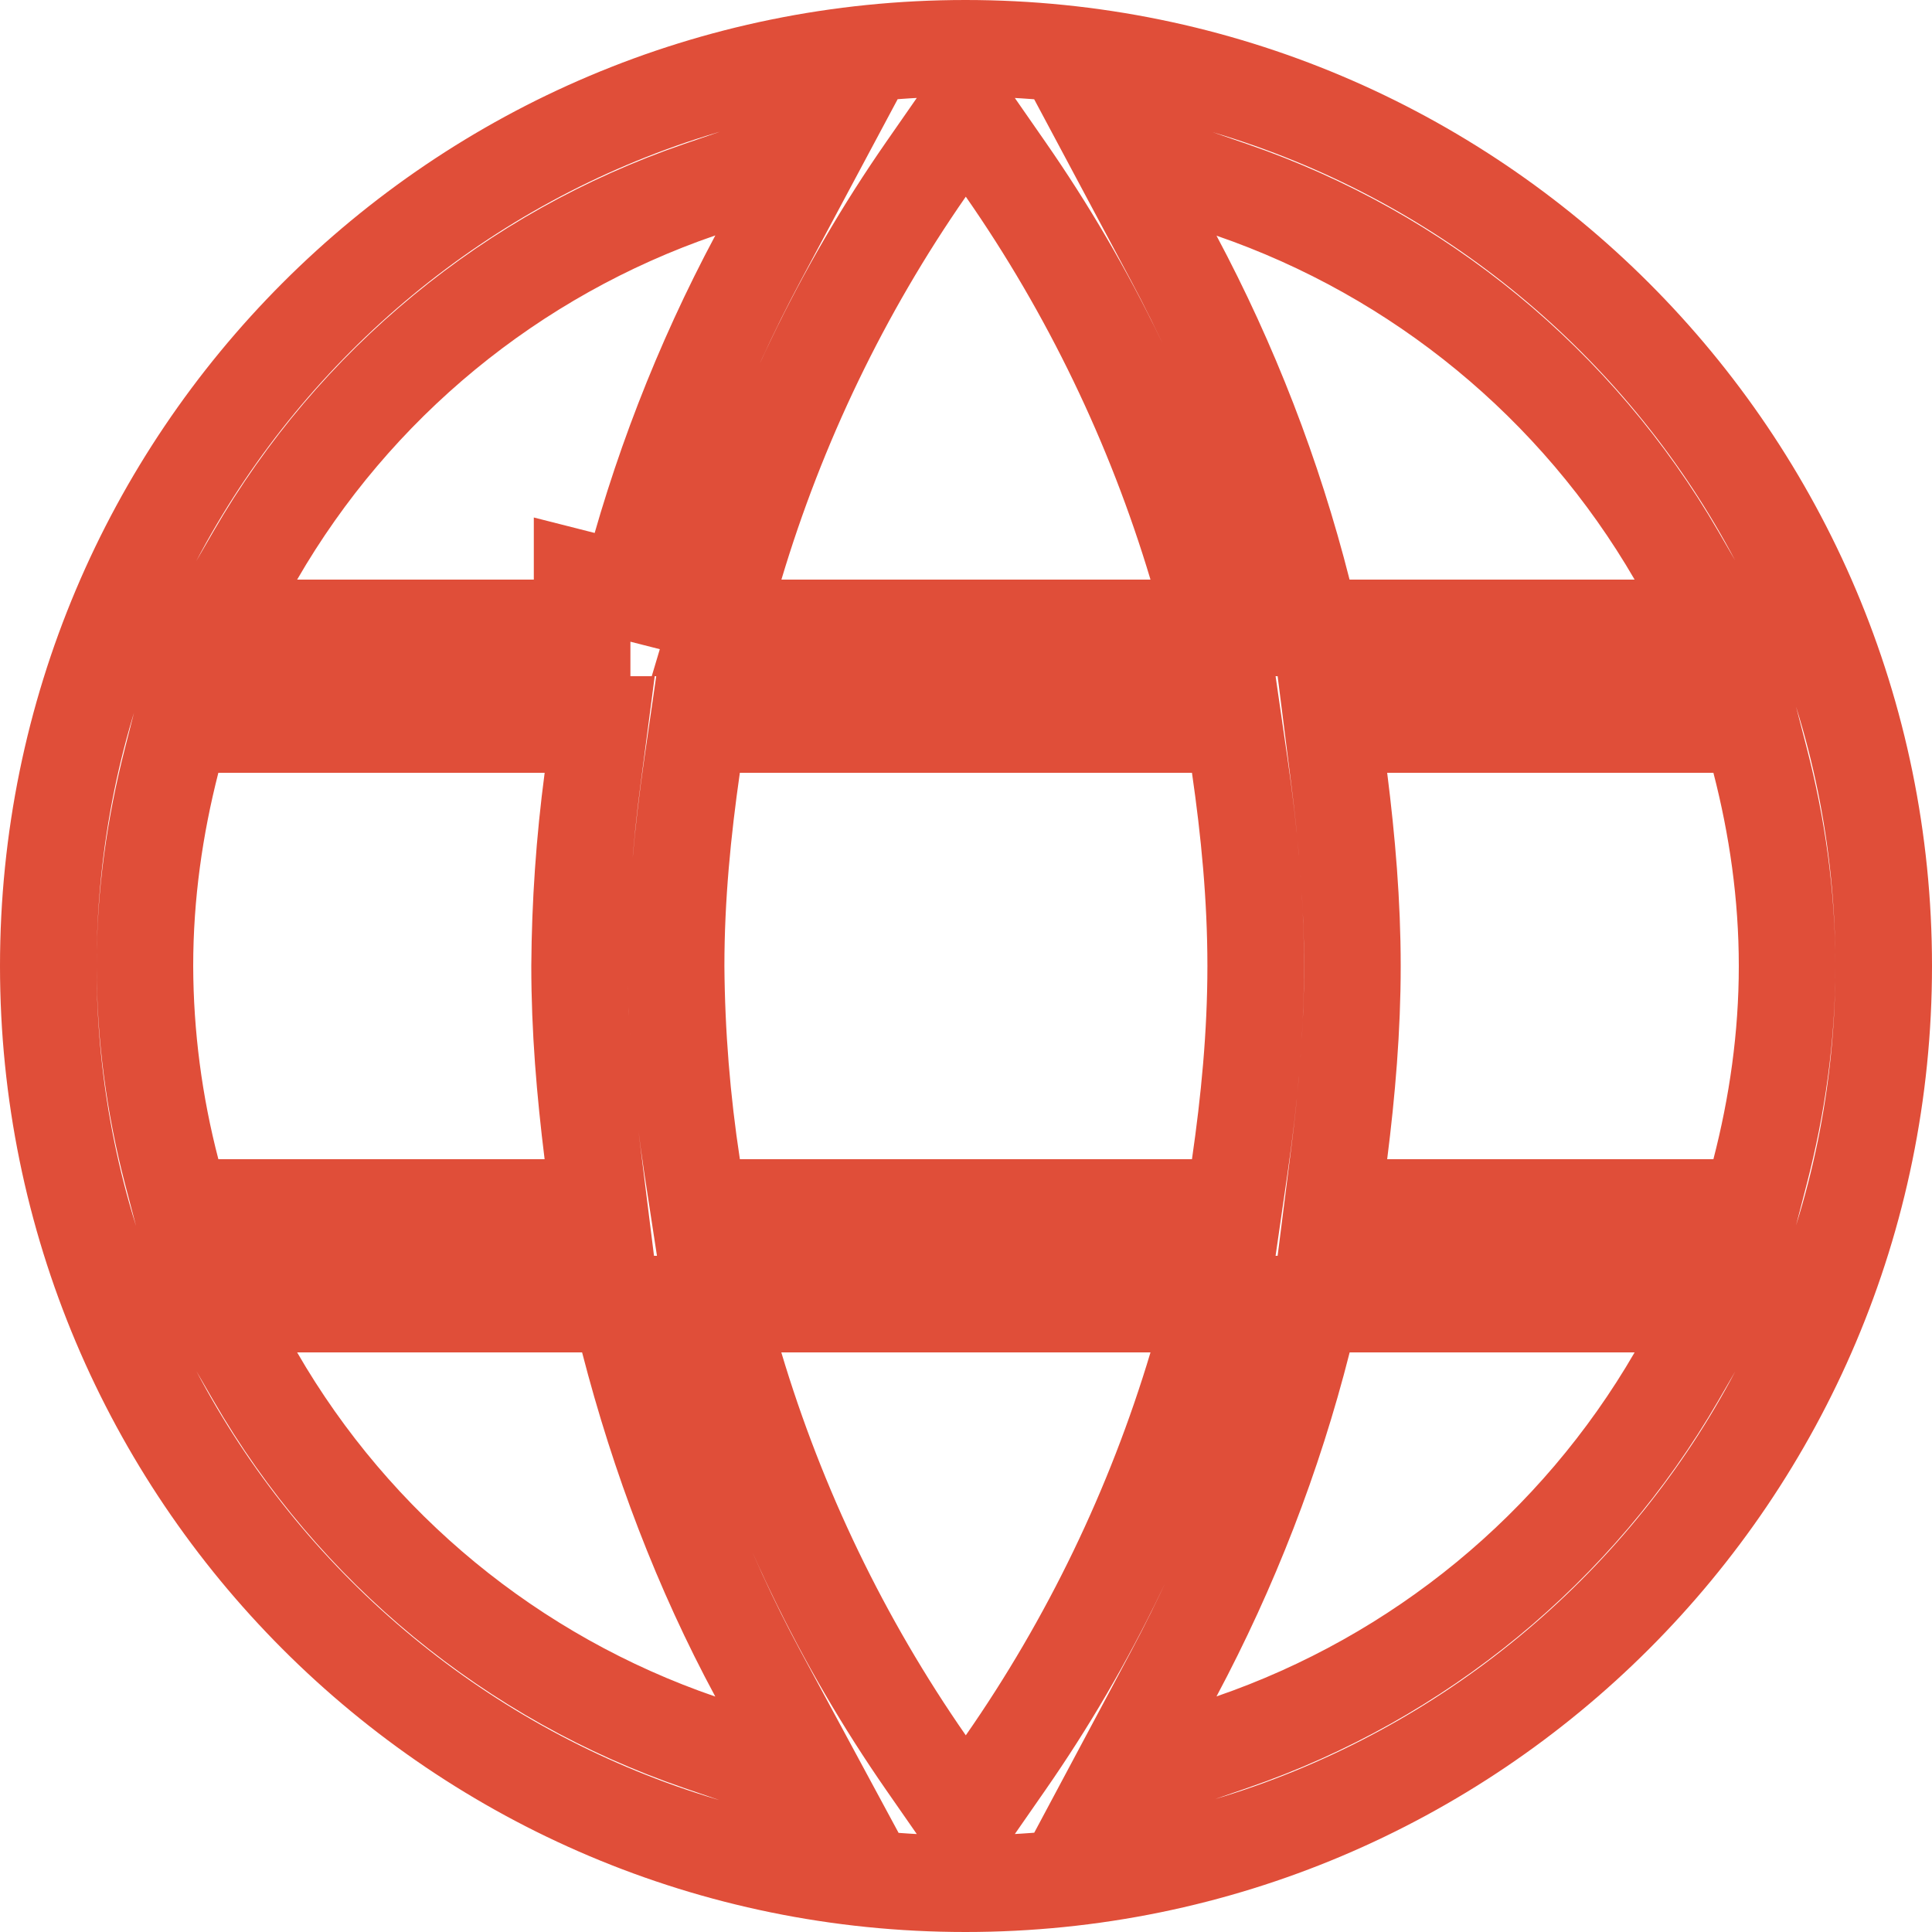 <svg width="20" height="20" viewBox="0 0 20 20" fill="none" xmlns="http://www.w3.org/2000/svg">
<path d="M13.864 11.937L13.793 12.5H14.36H17.737H18.124L18.221 12.126C18.396 11.449 18.5 10.739 18.5 10C18.5 9.261 18.396 8.551 18.221 7.874L18.124 7.5H17.737H14.36H13.793L13.864 8.063C13.945 8.707 14 9.349 14 10C14 10.652 13.945 11.293 13.864 11.937ZM12.152 17.326L11.553 18.448L12.756 18.034C14.693 17.367 16.326 16.024 17.354 14.251L17.789 13.5H16.921H13.972H13.583L13.487 13.877C13.183 15.076 12.734 16.234 12.152 17.326ZM12.339 12.5H12.772L12.834 12.072C12.931 11.402 12.999 10.713 12.999 10C12.999 9.287 12.931 8.598 12.834 7.928L12.772 7.5H12.339H7.659H7.226L7.164 7.929C7.068 8.598 6.999 9.287 6.999 10L6.999 10.004C7.004 10.697 7.06 11.39 7.165 12.076L7.23 12.5H7.659H12.339ZM9.587 18.249L9.998 18.84L10.408 18.25C11.282 16.994 11.95 15.608 12.389 14.143L12.582 13.5H11.91H8.088H7.416L7.609 14.143C8.047 15.608 8.715 16.994 9.587 18.249ZM2.643 5.75L2.209 6.5H3.076H5.382H6.025H6.026V6L6.51 6.123C6.814 4.923 7.263 3.764 7.846 2.673L8.445 1.552L7.243 1.964C5.303 2.63 3.669 3.974 2.643 5.75ZM3.076 13.5H2.209L2.643 14.25C3.669 16.026 5.303 17.37 7.243 18.036L8.452 18.451L7.845 17.326C7.266 16.252 6.824 15.091 6.51 13.875L6.413 13.5H6.026H3.076ZM1.777 12.127L1.875 12.5H2.261H5.638H6.204L6.134 11.938C6.054 11.294 6 10.654 6 10.002C6.004 9.354 6.049 8.707 6.134 8.065L6.208 7.5H5.638H2.26H1.872L1.776 7.876C1.603 8.552 1.5 9.261 1.5 10L1.5 10.002C1.502 10.719 1.596 11.433 1.777 12.127ZM10.408 1.75L9.998 1.16L9.587 1.751C8.715 3.006 8.048 4.392 7.61 5.857L7.418 6.5H8.089H11.91H12.582L12.389 5.857C11.95 4.392 11.282 3.006 10.408 1.75ZM16.921 6.5H17.789L17.354 5.749C16.326 3.977 14.693 2.634 12.756 1.967L11.553 1.553L12.152 2.675C12.734 3.767 13.182 4.924 13.486 6.123L13.582 6.5H13.971H16.921ZM0.5 10C0.5 4.753 4.745 0.5 9.994 0.5C15.244 0.5 19.5 4.753 19.5 10C19.5 15.247 15.245 19.5 9.994 19.5C4.745 19.5 0.5 15.247 0.5 10Z" stroke="#E04E39"/>
</svg>

